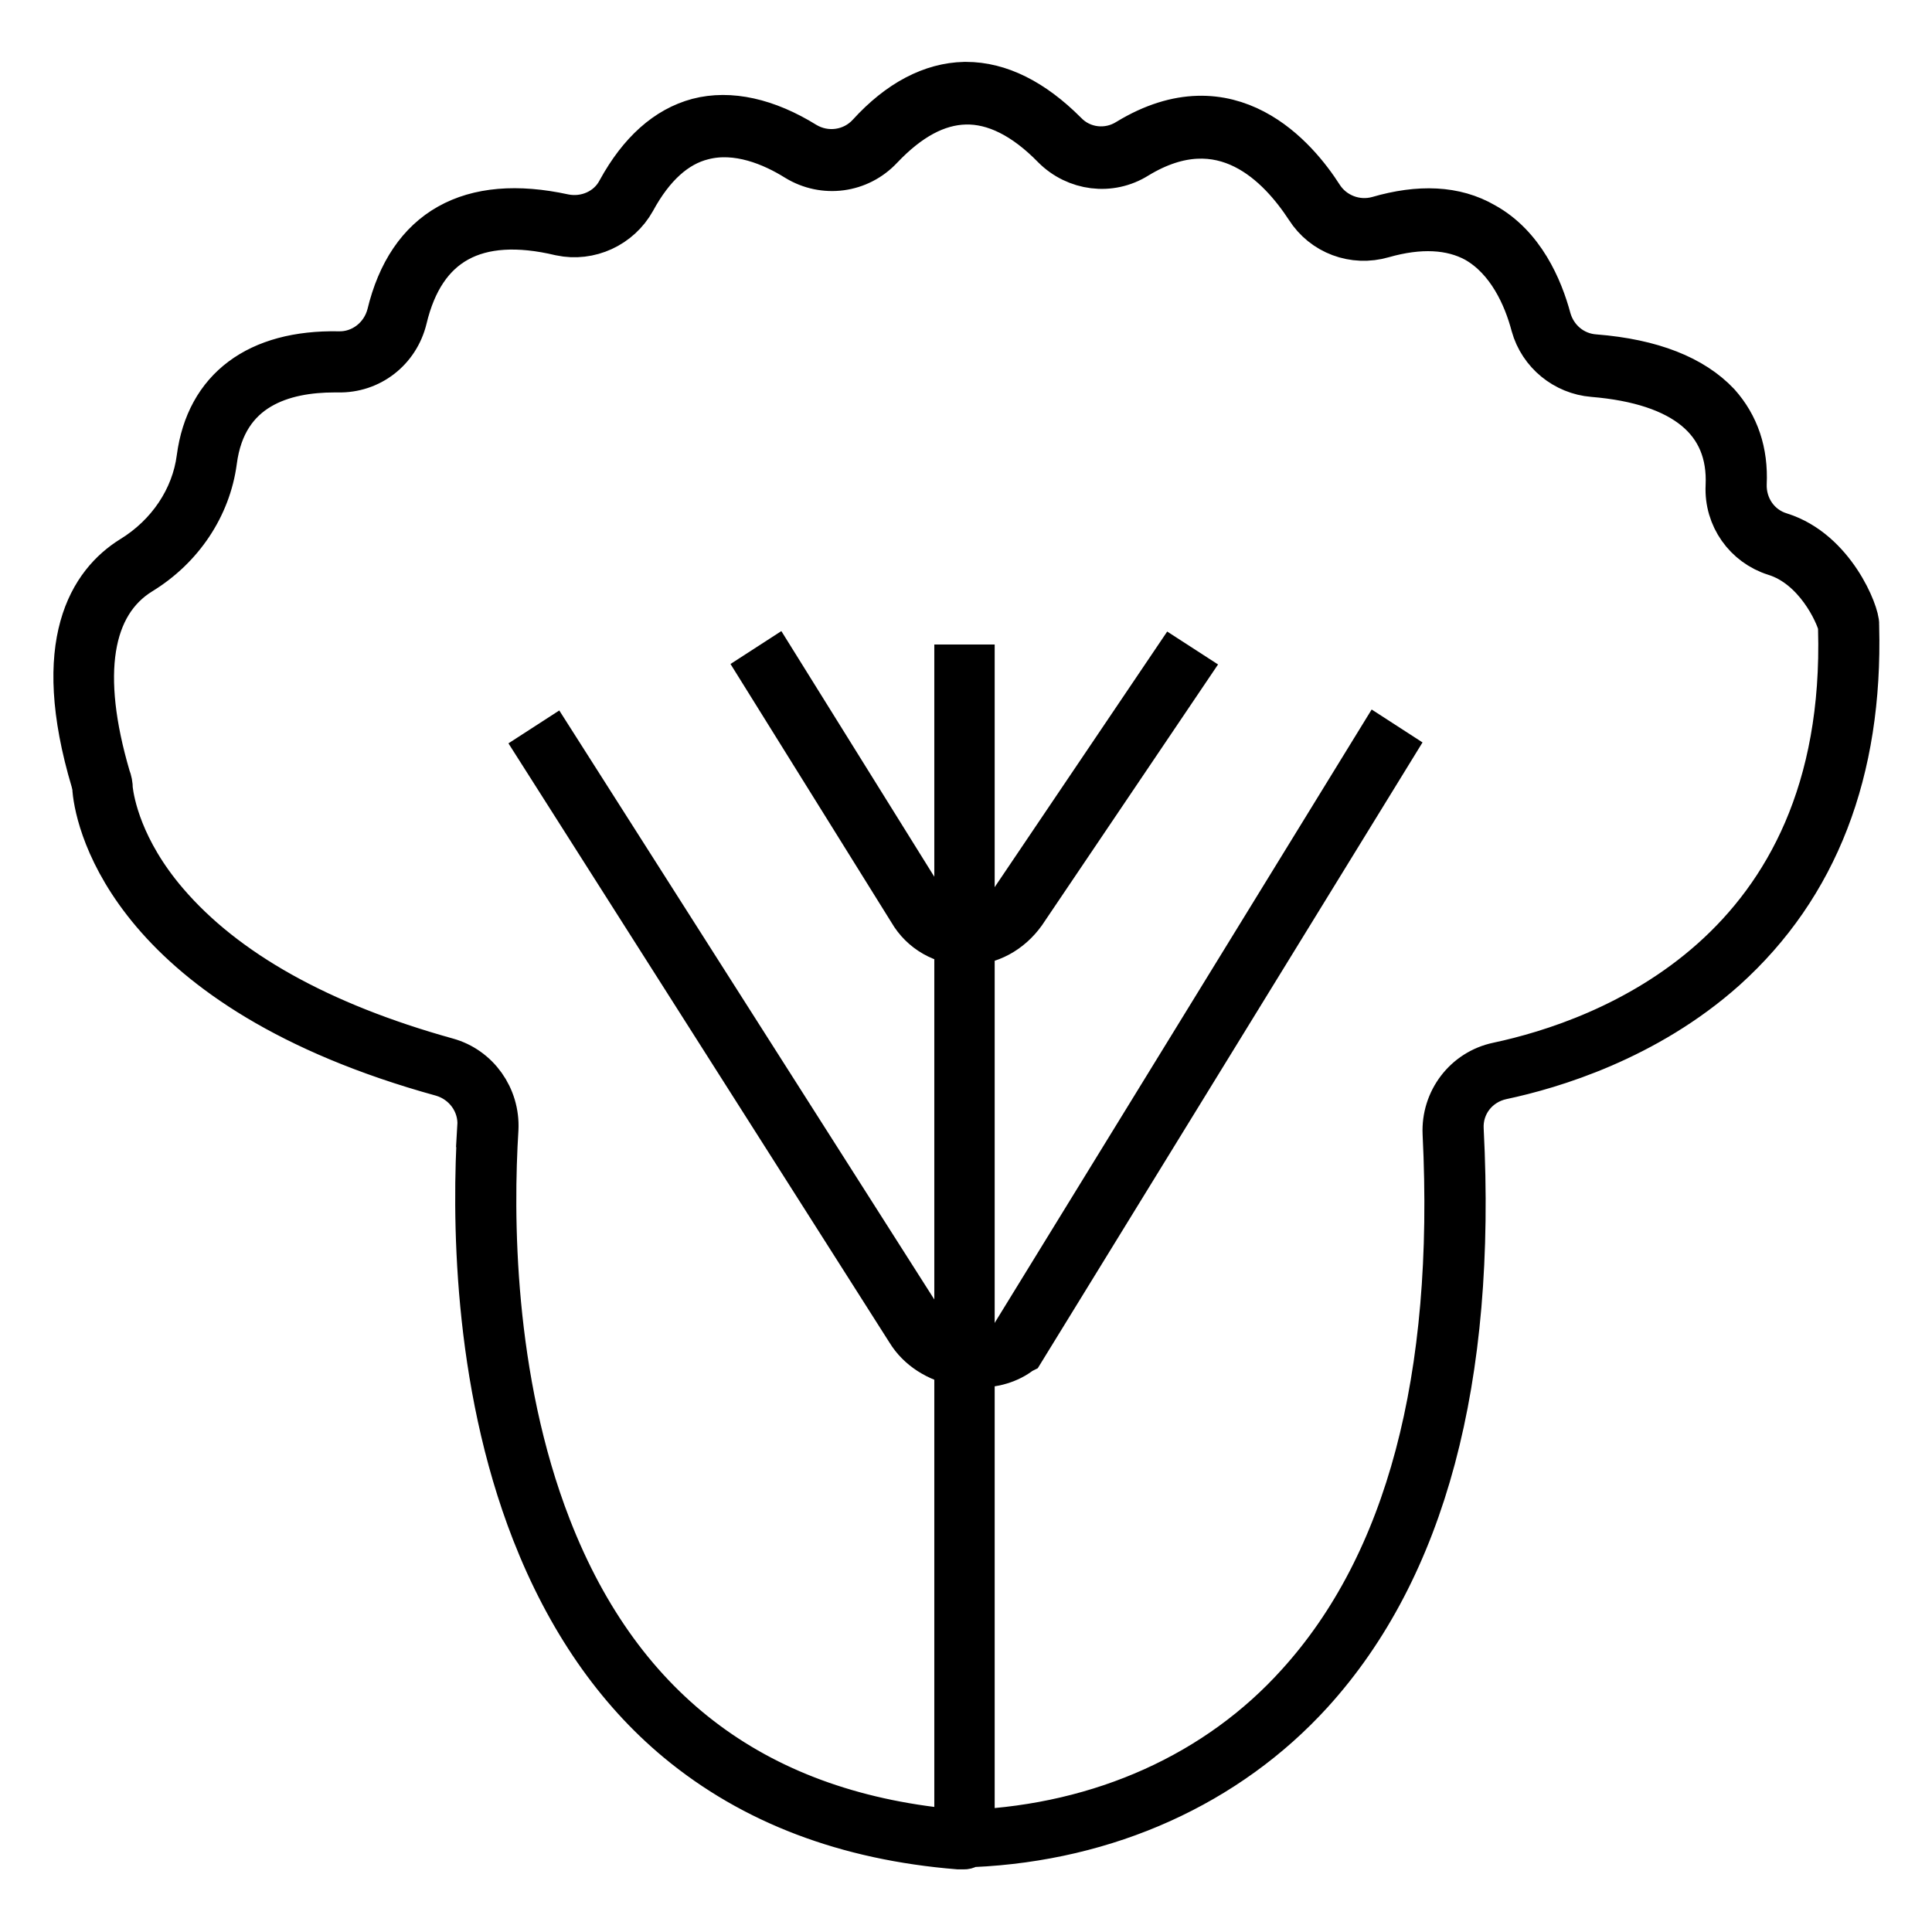 <?xml version="1.0" encoding="utf-8"?>
<!-- Svg Vector Icons : http://www.onlinewebfonts.com/icon -->
<!DOCTYPE svg PUBLIC "-//W3C//DTD SVG 1.1//EN" "http://www.w3.org/Graphics/SVG/1.1/DTD/svg11.dtd">
<svg version="1.1" xmlns="http://www.w3.org/2000/svg" xmlns:xlink="http://www.w3.org/1999/xlink" x="0px" y="0px" viewBox="0 0 256 256" enable-background="new 0 0 256 256" xml:space="preserve">
<g> <path stroke-width="6" fill-opacity="0" stroke="#000000"  d="M129.4,180.9c-0.8,0-1.6-0.1-2.3-0.2c-2.9-0.6-5.3-2.1-6.7-4.4L71.5,99.4l1.7-1.1l48.9,76.8 c1.4,2.3,3.7,3.2,5.4,3.5c2.3,0.4,4.9,0.1,6.4-1l48.8-79.4l1.7,1.1l-49,79.7l-0.2,0.1C133.7,180.3,131.6,180.9,129.4,180.9z"/> <path stroke-width="6" fill-opacity="0" stroke="#000000"  d="M128.1,124.9H128c-3,0-5.8-1.6-7.3-4.2l-19.8-31.8l1.7-1.1l19.8,31.8c2,3.2,6.2,4.2,9.4,2.2 c0.8-0.5,1.5-1.2,2.1-2l21.6-32l1.7,1.1l-21.6,32C133.8,123.4,131.1,124.9,128.1,124.9z"/> <path stroke-width="6" fill-opacity="0" stroke="#000000"  d="M126.8,88.4h2v154.8h-2V88.4z"/> <path stroke-width="6" fill-opacity="0" stroke="#000000"  d="M127.7,244.7c-0.2,0-0.5,0-0.7,0c-14.8-1.2-27.2-5.9-37.1-14.1c-8.2-6.8-14.6-16.1-19.1-27.6 c-7.9-20.2-7.9-42.3-7.2-53.7l1,0.1l-1-0.1c0.2-3.2-1.9-6.1-5-7C17.6,131,13,109,12.6,104.7c0-0.4-0.1-0.8-0.2-1.2 c-5.5-18.4-0.2-26.2,5.1-29.5c4.9-3,8.2-7.9,8.9-13.3c1.2-9.1,7.8-14,18.4-13.8c3.2,0.1,6-2.1,6.8-5.2c2.7-11.2,10.7-15.7,23.1-13 c2.9,0.6,6-0.7,7.4-3.4c2.8-5.1,6.3-8.2,10.4-9.3c4.2-1.1,9.1,0,14.1,3.1c2.8,1.7,6.4,1.2,8.6-1.2c4-4.4,8.3-6.6,12.6-6.7h0.2 c4.4,0,8.8,2.2,13.1,6.5c2.2,2.3,5.7,2.7,8.4,1c13.5-8.2,22.3,2.4,25.5,7.4c1.6,2.5,4.7,3.7,7.6,2.9c5.5-1.6,10.2-1.4,14,0.8 c5.1,2.8,7.5,8.4,8.6,12.5c0.8,2.8,3.2,4.8,6.1,5c7.6,0.6,13,2.8,16.3,6.3c2.5,2.8,3.7,6.3,3.5,10.5c-0.1,3.1,1.8,5.9,4.8,6.8 c7,2.2,10.2,10.5,10.1,11.9c0,0.1,0,0.2,0,0.2c0.5,19.2-5.4,34.4-17.5,45.3c-10.4,9.3-22.9,13-29.5,14.4c-3.3,0.7-5.6,3.6-5.4,7 c1.7,33.1-5,58.1-19.9,74.5c-11.1,12.2-27,19.4-44.8,20.2l-0.6,0C128.1,244.7,127.9,244.7,127.7,244.7L127.7,244.7z M44.3,49 c-6.6,0-14.6,2.1-15.9,12.1c-0.8,6-4.4,11.4-9.8,14.7c-6.8,4.2-8.3,13.6-4.3,27.2c0.2,0.5,0.3,1,0.3,1.6c0.2,1.7,1.3,8,7.4,15.1 c7.8,9.1,20.3,16.1,37.2,20.8c4,1.1,6.7,4.9,6.5,9.1c-0.7,11.2-0.7,33,7,52.8c9.6,24.7,27.9,38.2,54.5,40.4c0.3,0,0.6,0,0.9,0 l0.6,0c17.3-0.8,32.7-7.7,43.4-19.6c14.5-16,21-40.5,19.4-73c-0.2-4.3,2.7-8.2,7-9.1c14.1-3,46.6-14.6,45.4-57.8v-0.4 c-0.4-1.7-3.2-7.9-8.7-9.6c-3.8-1.2-6.4-4.8-6.2-8.9c0.4-8.7-5.8-13.8-17.9-14.8c-3.7-0.3-6.9-2.9-7.9-6.5c-1-3.8-3.2-8.8-7.6-11.3 c-3.3-1.8-7.5-2-12.4-0.6c-3.8,1.1-7.8-0.4-9.9-3.7c-3.6-5.5-11.2-13.8-22.7-6.8c-3.5,2.2-8,1.6-10.9-1.3c-3.9-4-7.9-6-11.8-5.9 c-3.8,0.1-7.5,2.1-11.2,6c-2.9,3.1-7.5,3.7-11.1,1.5c-3.2-2-7.9-4-12.5-2.8c-3.6,0.9-6.7,3.7-9.2,8.3c-1.9,3.4-5.8,5.2-9.6,4.4 C63,28.2,56,32.1,53.6,42.2c-1,4.1-4.6,6.9-8.8,6.8L44.3,49z"/></g>
</svg>